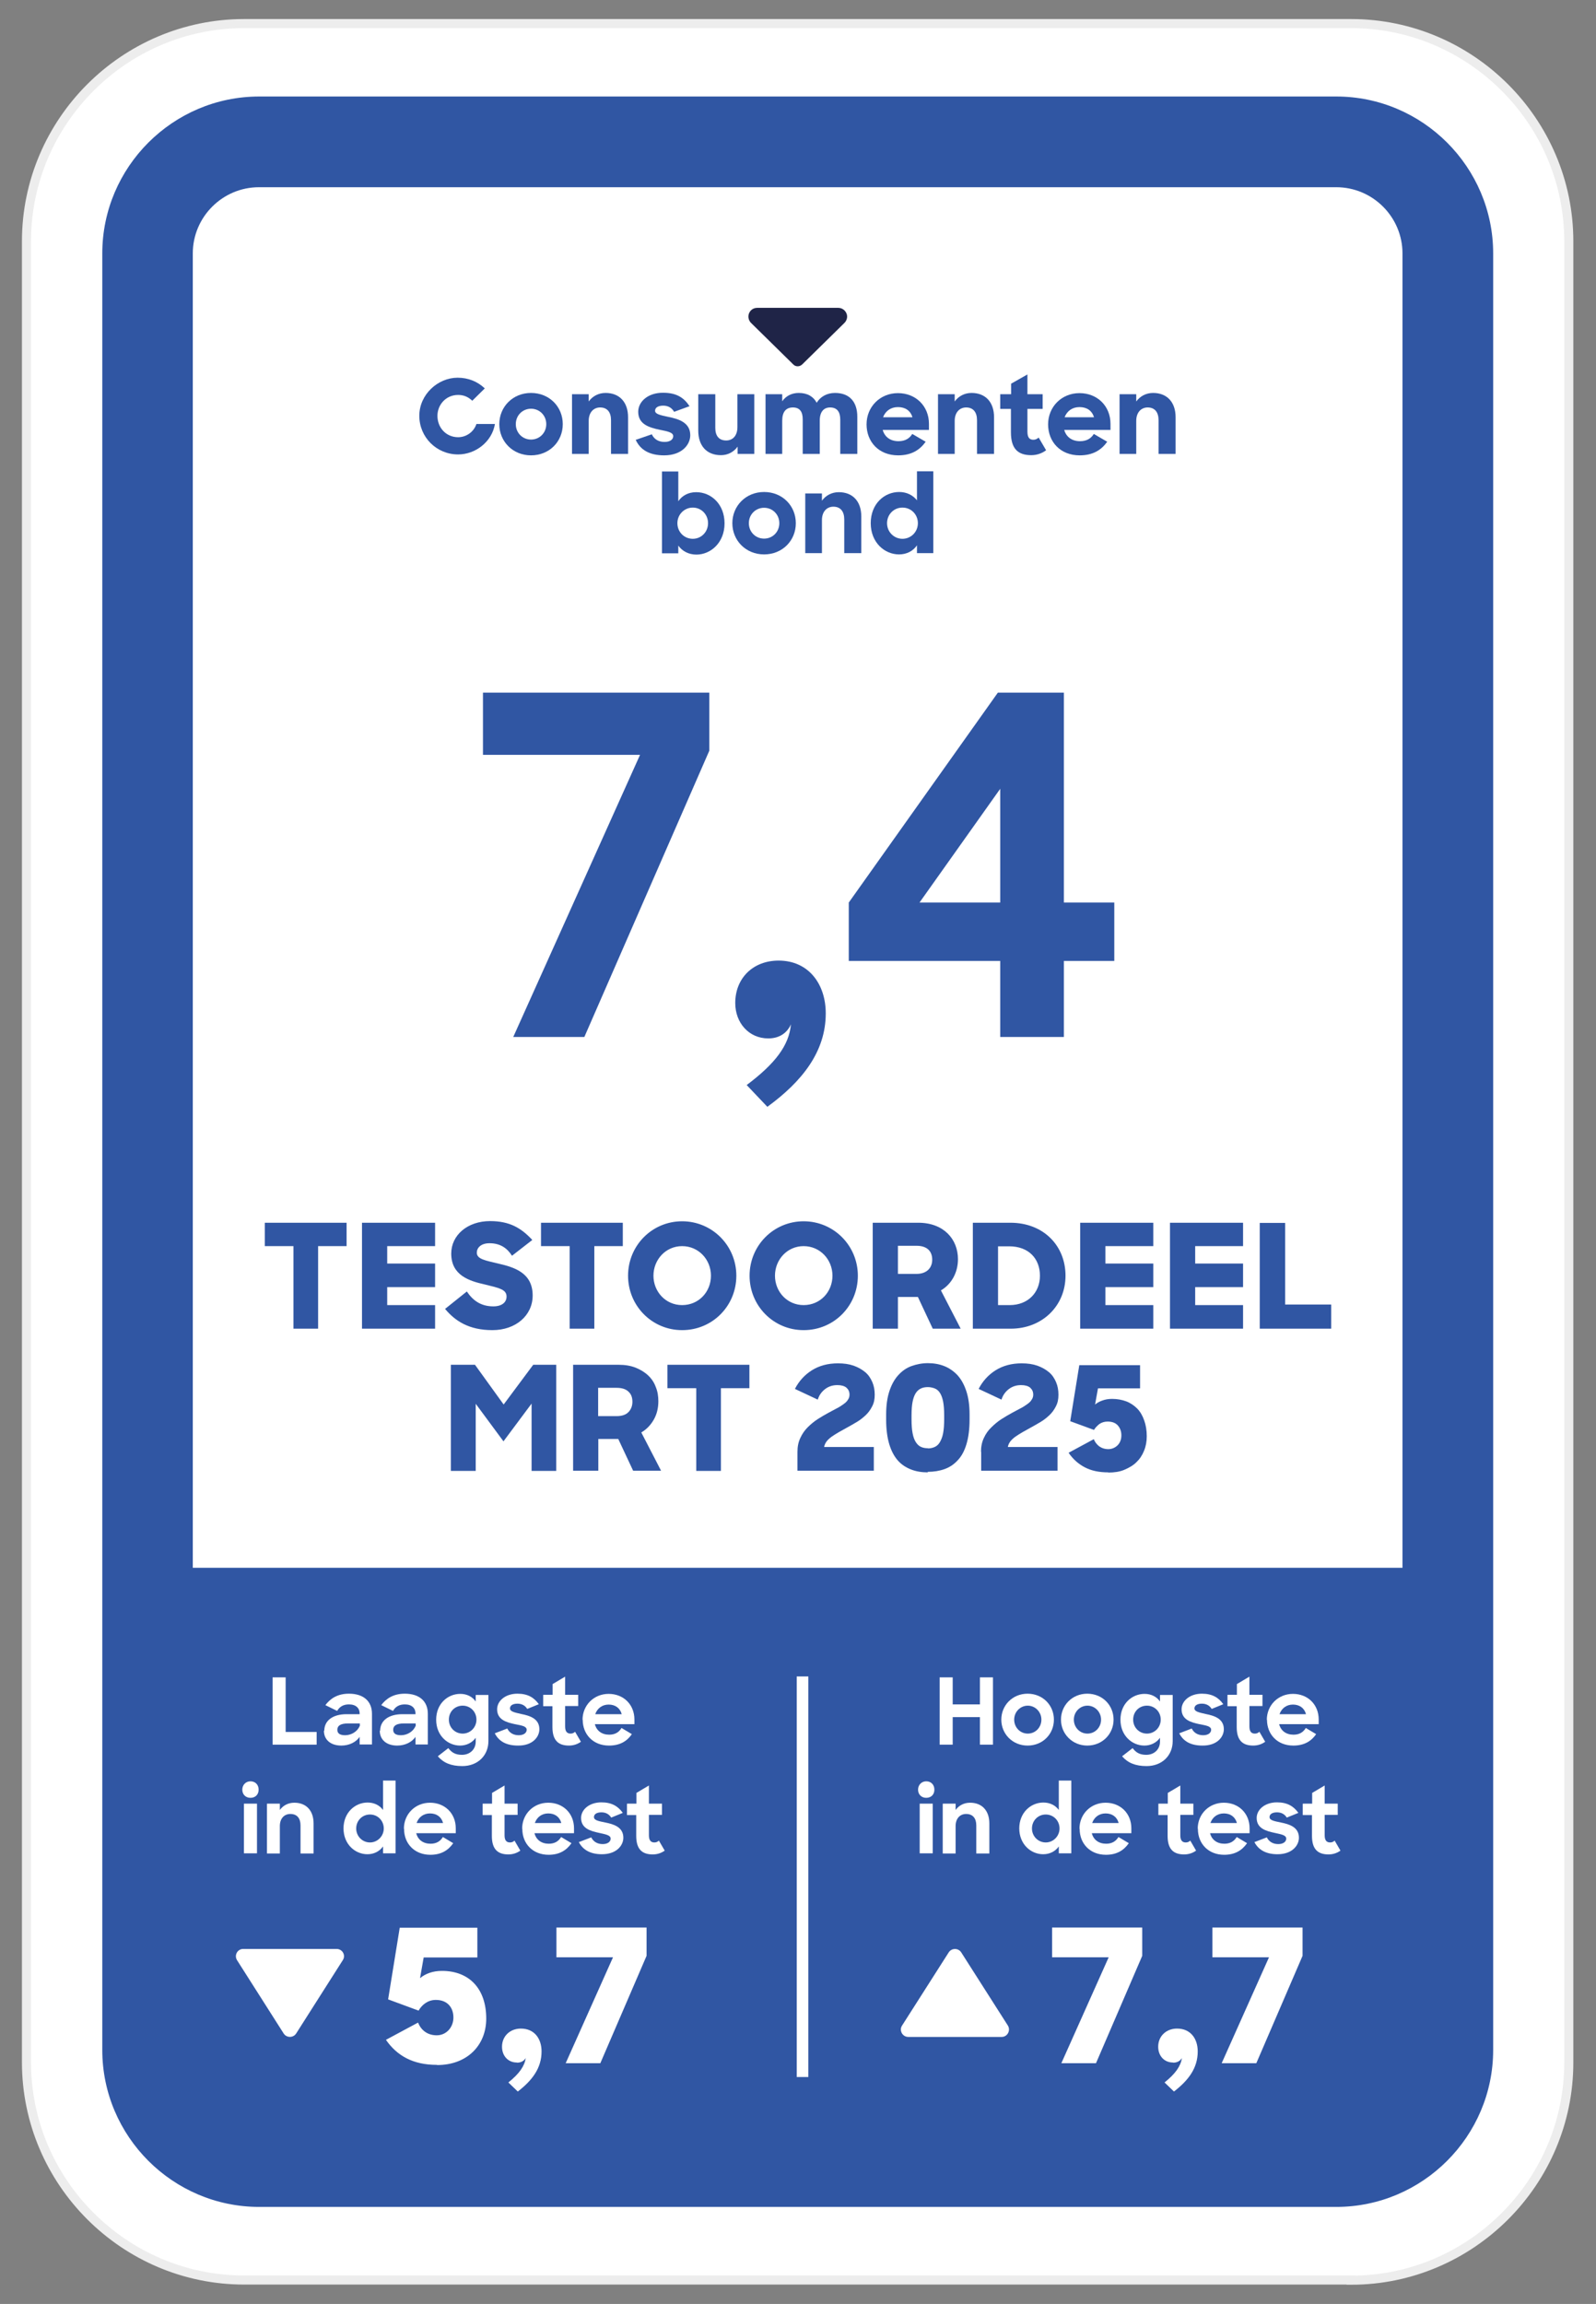 <?xml version="1.0" encoding="UTF-8"?>
<svg id="Laag_1" data-name="Laag 1" xmlns="http://www.w3.org/2000/svg" xmlns:xlink="http://www.w3.org/1999/xlink" viewBox="0 0 88 127">
  <rect x="0" y="0" width="88" height="127" fill="#808080" stroke="none"/>
  <defs>
    <style>
      .cls-1, .cls-2 {
        fill: none;
      }

      .cls-2 {
        stroke: #ededed;
        stroke-miterlimit: 10;
        stroke-width: .5px;
      }

      .cls-3 {
        fill: #3056a3;
      }

      .cls-4 {
        fill: #3056a3;
      }

      .cls-5 {
        fill: #fff;
      }

      .cls-6 {
        fill: #1f2447;
      }

      .cls-7 {
        clip-path: url(#clippath);
      }
    </style>
    <clipPath id="clippath">
      <rect class="cls-1" x="-.02" y="-.01" width="88" height="127"/>
    </clipPath>
  </defs>
  <path class="cls-5" d="M74.5,125.68H13.46c-6.6,0-12-5.4-12-12V13.3c0-6.6,5.4-12,12-12h61.04c6.6,0,12,5.4,12,12v100.39c0,6.6-5.4,12-12,12h0Z"/>
  <g class="cls-7">
    <path class="cls-2" d="M74.5,125.68H13.46c-6.6,0-12-5.4-12-12V13.3c0-6.6,5.4-12,12-12h61.04c6.6,0,12,5.4,12,12v100.39c0,6.6-5.4,12-12,12h0Z"/>
  </g>
  <path class="cls-3" d="M73.67,5.32H14.29c-4.76,0-8.65,3.89-8.65,8.65v99.03c0,4.76,3.89,8.65,8.65,8.65h59.39c4.76,0,8.65-3.89,8.65-8.65V13.97c0-4.76-3.89-8.65-8.65-8.65h0ZM14.29,10.32h59.39c2.01,0,3.65,1.64,3.65,3.65v72.45H10.63V13.97c0-2.01,1.64-3.65,3.65-3.65h.01Z"/>
  <path class="cls-6" d="M43.98,20.19c-.09,0-.17-.03-.24-.1l-2.33-2.29c-.14-.14-.18-.35-.11-.53.08-.19.25-.3.45-.3h4.47c.2,0,.37.12.45.3s.03.39-.11.53l-2.33,2.29c-.07.06-.15.1-.24.1h0Z"/>
  <path class="cls-4" d="M38.2,29.7c.47,0,.84-.38.84-.86s-.37-.86-.84-.86-.85.38-.85.86.37.86.85.86h0ZM37.4,30.05v.45h-.9v-4.51h.9v1.64c.21-.31.55-.5.99-.5.82,0,1.56.66,1.56,1.72s-.76,1.72-1.55,1.72c-.43,0-.79-.19-1.01-.51h0Z"/>
  <path class="cls-4" d="M42.97,28.84c0-.48-.37-.85-.84-.85s-.84.37-.84.85.37.85.84.85.84-.37.84-.85h0ZM40.38,28.84c0-.95.74-1.72,1.75-1.72s1.75.76,1.75,1.72-.74,1.72-1.75,1.72-1.75-.77-1.75-1.72h0Z"/>
  <path class="cls-4" d="M44.41,27.2h.91v.4c.21-.29.54-.47.93-.47.76,0,1.24.5,1.24,1.34v2.02h-.94v-1.86c0-.43-.2-.7-.6-.7-.35,0-.63.26-.63.74v1.82h-.92v-3.3h0Z"/>
  <path class="cls-4" d="M50.61,28.84c0-.48-.37-.86-.85-.86s-.85.38-.85.86.38.86.85.86.85-.38.85-.86h0ZM48.01,28.84c0-1.06.74-1.72,1.57-1.72.42,0,.76.18.98.46v-1.6h.9v4.51h-.9v-.43c-.22.32-.57.5-.99.5-.8,0-1.56-.66-1.56-1.72h0Z"/>
  <path class="cls-4" d="M30.12,23.38c0-.48-.37-.85-.84-.85s-.84.37-.84.85.37.85.84.85.84-.37.84-.85h0ZM27.53,23.38c0-.95.74-1.72,1.75-1.72s1.75.76,1.75,1.72-.74,1.72-1.75,1.72-1.75-.77-1.75-1.72h0Z"/>
  <path class="cls-4" d="M31.55,21.73h.91v.4c.21-.29.54-.47.93-.47.76,0,1.24.5,1.24,1.34v2.02h-.94v-1.86c0-.43-.2-.7-.6-.7-.35,0-.63.26-.63.74v1.82h-.92v-3.3h0Z"/>
  <path class="cls-4" d="M35.04,24.25l.9-.31c.13.28.38.42.7.42s.48-.14.48-.32c0-.21-.34-.27-.75-.35-.55-.12-1.18-.29-1.18-.99,0-.57.55-1.06,1.38-1.05.73,0,1.14.27,1.45.74l-.85.31c-.12-.21-.32-.34-.6-.34-.3,0-.45.12-.45.28,0,.18.26.24.73.34.55.11,1.21.3,1.21,1.01,0,.53-.47,1.11-1.44,1.11-.82,0-1.32-.31-1.57-.86h-.01Z"/>
  <path class="cls-4" d="M38.5,23.74v-2.01h.94v1.86c0,.43.2.69.6.69.36,0,.62-.26.62-.74v-1.81h.93v3.29h-.92v-.4c-.21.29-.53.47-.92.47-.78,0-1.25-.51-1.25-1.36h0Z"/>
  <path class="cls-4" d="M42.22,21.73h.91v.39c.2-.29.52-.46.91-.46.48,0,.81.2.99.54.21-.34.57-.54,1.01-.54.81,0,1.23.5,1.23,1.31v2.05h-.94v-1.89c0-.42-.17-.67-.56-.67-.34,0-.57.23-.57.72v1.84h-.94v-1.91c0-.41-.16-.65-.54-.65s-.59.24-.59.73v1.83h-.92v-3.3h0Z"/>
  <path class="cls-4" d="M48.69,23h1.62c-.11-.37-.4-.56-.8-.56s-.69.22-.82.56h0ZM47.78,23.39c0-.96.74-1.72,1.73-1.72s1.71.72,1.71,1.69v.34h-2.55c.11.39.43.62.87.62.36,0,.61-.15.76-.4l.74.43c-.33.46-.79.75-1.52.75-1.07,0-1.74-.75-1.74-1.71h0Z"/>
  <path class="cls-4" d="M51.73,21.73h.91v.4c.21-.29.54-.47.93-.47.76,0,1.24.5,1.24,1.34v2.02h-.94v-1.86c0-.43-.2-.7-.6-.7-.35,0-.63.26-.63.74v1.82h-.92v-3.3h0Z"/>
  <path class="cls-4" d="M55.16,21.73h.59v-.58l.9-.51v1.09h.84v.81h-.84v1.25c0,.35.13.45.33.45.11,0,.2-.04.29-.12l.41.7c-.23.17-.51.27-.82.27-.71,0-1.12-.33-1.12-1.26v-1.29h-.59v-.81h0Z"/>
  <path class="cls-4" d="M58.7,23h1.62c-.11-.37-.4-.56-.8-.56s-.69.22-.82.56h0ZM57.79,23.39c0-.96.74-1.72,1.73-1.72s1.71.72,1.71,1.69v.34h-2.55c.11.39.43.62.87.62.36,0,.61-.15.76-.4l.74.43c-.33.46-.79.75-1.52.75-1.07,0-1.74-.75-1.74-1.71h0Z"/>
  <path class="cls-4" d="M61.74,21.73h.91v.4c.21-.29.54-.47.93-.47.76,0,1.24.5,1.24,1.34v2.02h-.94v-1.86c0-.43-.2-.7-.6-.7-.35,0-.63.26-.63.74v1.82h-.92v-3.3h0Z"/>
  <path class="cls-4" d="M25.26,25.05c-1.19,0-2.14-.95-2.14-2.13s1.03-2.1,2.11-2.1c.59,0,1.1.21,1.5.59l-.69.68c-.24-.23-.5-.32-.78-.32-.68,0-1.14.55-1.14,1.15,0,.67.49,1.18,1.14,1.18.44,0,.86-.28,1.01-.73h1.02c-.16.98-1.07,1.68-2.03,1.68h0Z"/>
  <polygon class="cls-5" points="54.03 94.65 52.53 94.65 52.53 96.17 51.81 96.17 51.81 92.46 52.53 92.46 52.53 93.95 54.03 93.95 54.03 92.46 54.75 92.46 54.75 96.17 54.03 96.17 54.03 94.65 54.03 94.65"/>
  <path class="cls-5" d="M55.21,94.79c0-.79.62-1.43,1.45-1.43s1.45.63,1.45,1.43-.62,1.43-1.45,1.43-1.45-.64-1.45-1.43h0ZM57.42,94.79c0-.43-.34-.77-.75-.77s-.75.34-.75.77.33.77.75.77.75-.34.75-.77h0Z"/>
  <path class="cls-5" d="M58.5,94.79c0-.79.62-1.43,1.45-1.43s1.45.63,1.45,1.43-.63,1.43-1.45,1.43-1.45-.64-1.45-1.43h0ZM60.71,94.79c0-.43-.34-.77-.75-.77s-.75.34-.75.77.33.77.75.77.75-.34.75-.77h0Z"/>
  <path class="cls-5" d="M61.78,94.79c0-.87.63-1.42,1.33-1.42.37,0,.67.16.85.42v-.36h.7v2.54c0,.8-.59,1.38-1.44,1.38-.62,0-1.04-.18-1.35-.54l.58-.45c.18.24.39.37.75.37.44,0,.76-.3.76-.73v-.21c-.19.27-.51.43-.86.43-.68,0-1.32-.55-1.32-1.42h0ZM64,94.79c0-.43-.33-.77-.76-.77s-.76.33-.76.77.34.77.76.77.76-.34.76-.77h0Z"/>
  <path class="cls-5" d="M65.03,95.54l.68-.26c.12.24.34.37.63.37s.44-.14.44-.3c0-.2-.29-.24-.65-.31-.46-.1-.98-.24-.98-.82,0-.46.45-.86,1.12-.86.58,0,.92.22,1.18.58l-.64.26c-.11-.18-.29-.29-.54-.29-.27,0-.41.11-.41.26,0,.17.22.22.62.31.46.09,1,.25,1,.84,0,.43-.38.91-1.18.9-.65,0-1.06-.24-1.28-.68h.01Z"/>
  <path class="cls-5" d="M67.69,93.42h.51v-.59l.69-.41v1h.72v.62h-.72v1.13c0,.29.12.39.3.39.1,0,.17-.03.25-.1l.32.55c-.18.13-.4.21-.66.21-.57,0-.91-.27-.91-1.02v-1.15h-.51v-.62h.01Z"/>
  <path class="cls-5" d="M69.85,94.8c0-.8.62-1.43,1.44-1.43s1.42.59,1.42,1.41v.26h-2.18c.09.36.38.58.79.58.33,0,.54-.14.68-.37l.57.34c-.27.39-.66.63-1.26.63-.88,0-1.45-.62-1.45-1.42h-.01ZM70.55,94.49h1.46c-.09-.34-.36-.53-.72-.53s-.63.21-.74.53h0Z"/>
  <path class="cls-5" d="M51.07,98.19c.27,0,.45.19.45.46s-.18.45-.45.45-.45-.19-.45-.45.19-.46.45-.46h0ZM50.71,99.42h.72v2.74h-.72v-2.74h0Z"/>
  <path class="cls-5" d="M51.99,99.42h.7v.35c.18-.25.46-.4.8-.4.65,0,1.06.43,1.06,1.14v1.66h-.72v-1.55c0-.39-.19-.63-.56-.63-.33,0-.58.24-.58.67v1.51h-.71v-2.74h.01Z"/>
  <path class="cls-5" d="M56.2,100.79c0-.87.63-1.43,1.33-1.43.36,0,.66.15.85.41v-1.62h.69v4.01h-.69v-.38c-.19.27-.5.43-.86.43-.68,0-1.32-.55-1.32-1.43h0ZM58.42,100.79c0-.43-.33-.77-.76-.77s-.76.34-.76.77.34.77.76.77.76-.35.76-.77h0Z"/>
  <path class="cls-5" d="M59.52,100.8c0-.8.62-1.43,1.44-1.43s1.42.59,1.42,1.41v.27h-2.18c.09.36.38.58.79.58.33,0,.54-.14.68-.37l.57.34c-.27.39-.66.64-1.26.64-.88,0-1.45-.62-1.45-1.42h0v-.02ZM60.22,100.49h1.46c-.09-.34-.36-.53-.72-.53s-.63.21-.74.53h0Z"/>
  <path class="cls-5" d="M63.88,99.42h.51v-.59l.69-.41v1h.72v.62h-.72v1.13c0,.29.12.39.3.39.1,0,.17-.03.25-.1l.32.55c-.18.13-.4.21-.66.21-.57,0-.91-.27-.91-1.02v-1.15h-.51v-.62h0Z"/>
  <path class="cls-5" d="M66.04,100.8c0-.8.62-1.43,1.44-1.43s1.42.59,1.42,1.41v.27h-2.18c.09.36.38.58.79.58.33,0,.54-.14.68-.37l.57.34c-.27.39-.66.64-1.26.64-.88,0-1.45-.62-1.45-1.42h0v-.02ZM66.74,100.49h1.46c-.09-.34-.36-.53-.72-.53s-.63.21-.74.53h0Z"/>
  <path class="cls-5" d="M69.17,101.54l.68-.26c.12.24.34.37.63.37s.44-.14.44-.3c0-.2-.29-.24-.65-.32-.46-.1-.98-.24-.98-.82,0-.46.45-.86,1.12-.86.58,0,.92.22,1.18.58l-.64.26c-.11-.18-.29-.29-.54-.29-.27,0-.41.11-.41.26,0,.17.22.22.62.3.46.09,1,.25,1,.84,0,.43-.38.91-1.18.91-.65,0-1.06-.25-1.28-.68h.01Z"/>
  <path class="cls-5" d="M71.84,99.42h.51v-.59l.69-.41v1h.72v.62h-.72v1.13c0,.29.12.39.3.39.1,0,.17-.03.25-.1l.32.55c-.18.13-.4.21-.66.21-.57,0-.91-.27-.91-1.02v-1.15h-.51v-.62h.01Z"/>
  <path class="cls-5" d="M49.74,111.65l2.57-4.03c.16-.25.53-.25.69,0l2.57,4.03c.17.27-.02.63-.34.63h-5.15c-.32,0-.52-.36-.34-.63h0Z"/>
  <polygon class="cls-5" points="15.03 92.46 15.75 92.46 15.75 95.47 17.46 95.47 17.46 96.17 15.03 96.17 15.03 92.46 15.03 92.46"/>
  <path class="cls-5" d="M17.88,95.41c0-.57.47-.92,1.23-.92h.72v-.04c0-.29-.2-.5-.59-.5-.31,0-.52.13-.65.36l-.65-.32c.28-.37.68-.63,1.3-.63.81,0,1.27.42,1.27,1.11v1.69h-.68v-.42c-.2.29-.57.48-1.01.48-.6,0-.96-.33-.96-.82h.02ZM19.84,95.15v-.15h-.65c-.42,0-.59.13-.59.35,0,.2.14.3.43.3.34,0,.67-.2.8-.5h.01Z"/>
  <path class="cls-5" d="M20.96,95.41c0-.57.47-.92,1.23-.92h.72v-.04c0-.29-.2-.5-.59-.5-.31,0-.52.13-.65.36l-.65-.32c.28-.37.68-.63,1.3-.63.81,0,1.27.42,1.27,1.11v1.69h-.68v-.42c-.2.29-.57.48-1.01.48-.6,0-.96-.33-.96-.82h.02ZM22.92,95.15v-.15h-.65c-.42,0-.59.13-.59.35,0,.2.14.3.43.3.34,0,.67-.2.8-.5h.01Z"/>
  <path class="cls-5" d="M24.05,94.79c0-.87.63-1.42,1.33-1.42.37,0,.67.16.85.42v-.36h.7v2.54c0,.8-.59,1.38-1.44,1.38-.62,0-1.04-.18-1.35-.54l.58-.45c.18.24.39.37.75.37.44,0,.76-.3.76-.73v-.21c-.19.27-.51.43-.86.43-.68,0-1.32-.55-1.32-1.42h0ZM26.27,94.79c0-.43-.33-.77-.76-.77s-.76.33-.76.77.34.77.76.77.76-.34.76-.77h0Z"/>
  <path class="cls-5" d="M27.29,95.54l.68-.26c.12.24.34.37.63.37s.44-.14.44-.3c0-.2-.29-.24-.65-.31-.46-.1-.98-.24-.98-.82,0-.46.45-.86,1.12-.86.58,0,.92.22,1.18.58l-.64.26c-.11-.18-.29-.29-.54-.29-.27,0-.41.11-.41.26,0,.17.22.22.62.31.46.09,1,.25,1,.84,0,.43-.38.91-1.18.9-.65,0-1.06-.24-1.28-.68h0Z"/>
  <path class="cls-5" d="M29.96,93.42h.51v-.59l.69-.41v1h.72v.62h-.72v1.13c0,.29.12.39.3.39.1,0,.17-.03.25-.1l.32.55c-.18.13-.4.21-.66.21-.57,0-.91-.27-.91-1.02v-1.15h-.51v-.62h.01Z"/>
  <path class="cls-5" d="M32.12,94.8c0-.8.62-1.43,1.44-1.43s1.42.59,1.42,1.41v.26h-2.18c.09.36.38.58.79.58.33,0,.54-.14.68-.37l.57.34c-.27.39-.66.63-1.26.63-.88,0-1.45-.62-1.45-1.42h0ZM32.82,94.49h1.46c-.09-.34-.36-.53-.72-.53s-.63.21-.74.53h0Z"/>
  <path class="cls-5" d="M13.81,98.19c.27,0,.45.19.45.46s-.18.45-.45.45-.45-.19-.45-.45.19-.46.45-.46h0ZM13.45,99.42h.72v2.74h-.72v-2.74h0Z"/>
  <path class="cls-5" d="M14.73,99.42h.7v.35c.18-.25.46-.4.8-.4.65,0,1.06.43,1.06,1.14v1.66h-.72v-1.55c0-.39-.19-.63-.56-.63-.33,0-.58.24-.58.67v1.51h-.71v-2.74h0Z"/>
  <path class="cls-5" d="M18.94,100.79c0-.87.63-1.43,1.33-1.43.36,0,.66.15.85.41v-1.62h.69v4.01h-.69v-.38c-.19.27-.5.43-.86.43-.68,0-1.32-.55-1.32-1.43h0ZM21.16,100.79c0-.43-.33-.77-.76-.77s-.76.34-.76.77.34.77.76.77.76-.35.76-.77h0Z"/>
  <path class="cls-5" d="M22.27,100.8c0-.8.62-1.43,1.44-1.43s1.42.59,1.42,1.41v.27h-2.18c.09.36.38.58.79.58.33,0,.54-.14.68-.37l.57.34c-.27.39-.66.64-1.26.64-.88,0-1.45-.62-1.45-1.42h0v-.02ZM22.97,100.49h1.46c-.09-.34-.36-.53-.72-.53s-.63.21-.74.53h0Z"/>
  <path class="cls-5" d="M26.62,99.42h.51v-.59l.69-.41v1h.72v.62h-.72v1.13c0,.29.12.39.3.39.1,0,.17-.03.25-.1l.32.55c-.18.13-.4.21-.66.21-.57,0-.91-.27-.91-1.02v-1.15h-.51v-.62h.01Z"/>
  <path class="cls-5" d="M28.79,100.8c0-.8.62-1.43,1.44-1.43s1.42.59,1.42,1.41v.27h-2.18c.09.36.38.58.79.58.33,0,.54-.14.68-.37l.57.34c-.27.39-.66.64-1.26.64-.88,0-1.45-.62-1.45-1.42h0v-.02ZM29.49,100.49h1.46c-.09-.34-.36-.53-.72-.53s-.63.21-.74.53h0Z"/>
  <path class="cls-5" d="M31.92,101.54l.68-.26c.12.24.34.37.63.37s.44-.14.44-.3c0-.2-.3-.24-.65-.32-.46-.1-.98-.24-.98-.82,0-.46.45-.86,1.12-.86.58,0,.92.22,1.18.58l-.64.26c-.11-.18-.29-.29-.54-.29-.27,0-.41.11-.41.26,0,.17.22.22.62.3.46.09,1,.25,1,.84,0,.43-.38.91-1.18.91-.65,0-1.06-.25-1.28-.68h.01Z"/>
  <path class="cls-5" d="M34.58,99.42h.51v-.59l.69-.41v1h.72v.62h-.72v1.13c0,.29.12.39.3.39.1,0,.17-.03.25-.1l.32.55c-.18.13-.4.21-.66.21-.57,0-.91-.27-.91-1.02v-1.15h-.51v-.62h.01Z"/>
  <path class="cls-5" d="M18.9,108.05l-2.57,4.04c-.16.25-.53.25-.69,0l-2.57-4.04c-.17-.27.02-.62.34-.62h5.15c.32,0,.52.35.34.62h0Z"/>
  <polygon class="cls-5" points="44.57 114.49 43.93 114.49 43.93 92.41 44.57 92.41 44.57 114.49 44.57 114.49"/>
  <path class="cls-4" d="M28.29,57.16h3.93l6.89-15.78v-3.2h-12.48v3.43h8.66l-6.99,15.55h0ZM42.36,57.24c.6,0,1.04-.29,1.25-.78-.1,1.17-.88,2.18-2.44,3.35l1.14,1.2c1.92-1.4,3.22-3.04,3.22-5.15,0-1.61-.94-2.91-2.6-2.91-1.4,0-2.39.96-2.39,2.34,0,1.09.75,1.95,1.82,1.95h0ZM55.15,57.16h3.51v-4.19h2.78v-3.22h-2.78v-11.57h-3.64l-8.22,11.57v3.22h8.35v4.19h0ZM50.7,49.75l4.45-6.27v6.27h-4.45Z"/>
  <path class="cls-4" d="M16.18,73.24h1.36v-4.55h1.57v-1.29h-4.51v1.29h1.58v4.55h0ZM19.96,73.24h4.03v-1.3h-2.64v-.99h2.64v-1.3h-2.64v-.96h2.64v-1.29h-4.03v5.84h0ZM27.15,73.32c1.29,0,2.22-.81,2.22-1.91,0-1.26-1.03-1.56-1.9-1.76-.7-.17-1.18-.24-1.18-.6,0-.26.22-.52.7-.52.58,0,.97.26,1.24.69l1.12-.87c-.62-.67-1.26-1.04-2.33-1.04-1.25,0-2.14.78-2.14,1.79,0,1.2.99,1.51,1.84,1.7.82.2,1.21.28,1.21.67,0,.32-.26.54-.73.54-.66,0-1.11-.3-1.46-.82l-1.2.96c.55.66,1.31,1.17,2.61,1.17h0ZM31.41,73.24h1.36v-4.55h1.57v-1.29h-4.51v1.29h1.58v4.55h0ZM37.61,73.32c1.68,0,2.99-1.34,2.99-3s-1.33-3-2.99-3-2.98,1.34-2.98,3,1.32,3,2.98,3h0ZM37.61,71.94c-.91,0-1.58-.74-1.58-1.62s.67-1.63,1.58-1.63,1.59.74,1.59,1.63-.67,1.62-1.59,1.62h0ZM44.31,73.32c1.68,0,2.99-1.34,2.99-3s-1.33-3-2.99-3-2.98,1.34-2.98,3,1.32,3,2.98,3h0ZM44.31,71.94c-.91,0-1.58-.74-1.58-1.62s.67-1.63,1.58-1.63,1.59.74,1.59,1.63-.67,1.62-1.59,1.62h0ZM48.12,73.24h1.39v-1.75h1.1l.82,1.75h1.54l-1.09-2.11c.58-.34.94-.98.94-1.72,0-1.1-.78-2.01-2.19-2.01h-2.51v5.84h0ZM50.53,68.67c.58,0,.87.29.87.77,0,.43-.28.78-.87.78h-1.02v-1.55s1.02,0,1.02,0ZM53.63,73.24h2.1c1.74,0,3.02-1.26,3.02-2.92s-1.22-2.92-3.04-2.92h-2.07v5.84h0ZM55.64,68.7c1.1,0,1.7.7,1.7,1.62s-.65,1.62-1.67,1.62h-.64v-3.24h.62-.01ZM59.56,73.24h4.03v-1.3h-2.64v-.99h2.64v-1.3h-2.64v-.96h2.64v-1.29h-4.03v5.84h0ZM64.51,73.24h4.03v-1.3h-2.64v-.99h2.64v-1.3h-2.64v-.96h2.64v-1.29h-4.03v5.84h0ZM69.46,73.24h3.94v-1.33h-2.54v-4.5h-1.4v5.84h0Z"/>
  <path class="cls-5" d="M24.1,113.83c1.66,0,2.71-1.09,2.71-2.56,0-1.66-.95-2.63-2.44-2.63-.52,0-.92.16-1.21.4l.2-1.14h2.96v-1.64h-4.28l-.64,3.95,1.68.62c.17-.3.49-.59.95-.59.65,0,.97.43.97.97s-.39.98-.92.98-.87-.3-1.03-.7l-1.77.95c.61.88,1.5,1.38,2.8,1.38h.02ZM28.5,113.7c.22,0,.39-.09.49-.26-.07.45-.35.86-.96,1.35l.52.5c.8-.62,1.31-1.29,1.31-2.21,0-.7-.39-1.26-1.14-1.26-.6,0-1.04.42-1.04,1,0,.51.34.87.81.87h.01ZM31.18,113.73h1.92l2.55-5.92v-1.56h-4.97v1.64h3.12l-2.61,5.84h0Z"/>
  <path class="cls-5" d="M58.51,113.73h1.92l2.55-5.92v-1.56h-4.97v1.64h3.12l-2.61,5.84h0ZM64.68,113.7c.22,0,.39-.09.49-.26-.07.45-.35.86-.96,1.35l.52.5c.8-.62,1.31-1.29,1.31-2.21,0-.7-.39-1.26-1.14-1.26-.6,0-1.04.42-1.04,1,0,.51.34.87.81.87h.01ZM67.35,113.73h1.92l2.55-5.92v-1.56h-4.97v1.64h3.12l-2.61,5.84h-.01Z"/>
  <g>
    <path class="cls-3" d="M24.86,75.23h1.33l1.58,2.19,1.63-2.19h1.27v5.85h-1.36v-3.71l-1.55,2.08-1.53-2.07v3.7h-1.37v-5.85Z"/>
    <path class="cls-3" d="M31.59,75.23h2.52c.35,0,.66.05.94.16.27.11.5.25.69.43s.33.39.42.64c.1.24.14.5.14.78,0,.37-.08.71-.25,1.01-.17.3-.4.54-.69.71l1.09,2.11h-1.54l-.82-1.75h-1.1v1.75h-1.39v-5.85ZM32.98,76.51v1.55h1.02c.3,0,.52-.08.66-.23s.21-.34.21-.56c0-.24-.07-.43-.22-.56-.14-.14-.36-.21-.66-.21h-1.02Z"/>
    <path class="cls-3" d="M38.39,76.52h-1.59v-1.29h4.52v1.29h-1.57v4.56h-1.36v-4.56Z"/>
    <path class="cls-3" d="M43.97,80.03c0-.29.05-.54.16-.77.1-.22.24-.42.4-.58.17-.17.35-.32.55-.45.2-.13.41-.25.61-.36.16-.08.31-.17.45-.24s.26-.15.37-.23c.1-.07.19-.15.24-.24.06-.08.09-.18.09-.28,0-.17-.06-.29-.17-.39-.11-.09-.28-.14-.5-.14-.27,0-.5.08-.69.23-.19.15-.32.34-.39.57l-1.26-.59c.22-.43.54-.78.94-1.03s.88-.38,1.43-.38c.33,0,.61.04.87.13.25.09.46.21.64.36s.3.34.39.55.13.44.13.69-.04.45-.14.64c-.09.18-.21.35-.36.49-.15.14-.31.27-.5.38-.19.11-.37.22-.56.32-.15.08-.29.16-.43.24-.14.08-.26.16-.38.24-.11.08-.21.17-.28.26-.07.09-.12.2-.14.31h2.74v1.31h-4.21v-1.05Z"/>
    <path class="cls-3" d="M51.16,81.16c-.34,0-.65-.05-.93-.16s-.53-.27-.73-.5c-.2-.23-.36-.53-.47-.9-.11-.37-.17-.82-.17-1.35v-.27c0-.51.06-.94.18-1.3.12-.36.28-.65.49-.88.21-.23.45-.4.73-.5.28-.1.58-.16.9-.16s.62.05.9.16c.28.11.52.28.73.5.21.23.37.52.49.88.12.36.18.79.18,1.29v.27c0,.54-.06.99-.17,1.36-.11.37-.27.67-.48.89-.21.23-.45.39-.73.49s-.59.15-.93.15ZM51.16,79.84c.14,0,.27-.03.38-.08s.21-.14.28-.26.14-.28.18-.49c.04-.21.06-.47.06-.78v-.21c0-.31-.02-.57-.06-.77-.04-.2-.1-.36-.18-.48-.08-.12-.18-.2-.29-.24-.11-.04-.24-.07-.37-.07s-.26.02-.37.07c-.11.05-.21.13-.29.25s-.14.28-.18.48-.06.45-.06.76v.21c0,.32.02.58.06.78.04.21.1.37.18.49.08.12.17.21.29.26.11.05.24.07.38.07Z"/>
    <path class="cls-3" d="M54.09,80.03c0-.29.05-.54.16-.77.1-.22.24-.42.41-.58.17-.17.35-.32.55-.45.2-.13.41-.25.61-.36.16-.08.31-.17.45-.24s.26-.15.37-.23c.1-.07.19-.15.24-.24.06-.08.09-.18.09-.28,0-.17-.06-.29-.17-.39-.11-.09-.28-.14-.5-.14-.27,0-.5.08-.69.23-.19.15-.32.34-.39.57l-1.26-.59c.22-.43.54-.78.94-1.03s.88-.38,1.43-.38c.33,0,.61.04.87.13.25.09.46.21.64.36s.3.34.39.55.13.44.13.69-.04.45-.14.64c-.09.18-.21.35-.36.49-.15.14-.31.27-.5.38-.19.11-.37.22-.56.32-.15.08-.29.16-.43.24-.14.08-.26.16-.38.24-.11.08-.21.17-.28.26-.07.09-.12.2-.14.31h2.74v1.31h-4.21v-1.05Z"/>
    <path class="cls-3" d="M61.11,81.16c-.51,0-.94-.09-1.3-.28s-.65-.45-.89-.8l1.39-.75c.06.16.16.28.29.39.14.1.31.16.51.16s.38-.08.52-.22c.14-.15.2-.33.2-.54s-.06-.39-.19-.54c-.13-.15-.32-.22-.57-.22-.18,0-.33.05-.46.14-.12.1-.22.2-.29.32l-1.31-.48.5-3.09h3.35v1.28h-2.32l-.16.89c.11-.09.25-.17.4-.22.16-.06.34-.09.54-.09.29,0,.55.05.79.14.23.09.43.23.6.4.17.18.29.39.38.65.09.25.14.54.14.87,0,.29-.05.56-.15.8-.1.25-.24.46-.42.63-.18.18-.41.31-.67.42s-.56.15-.88.15Z"/>
  </g>
</svg>
